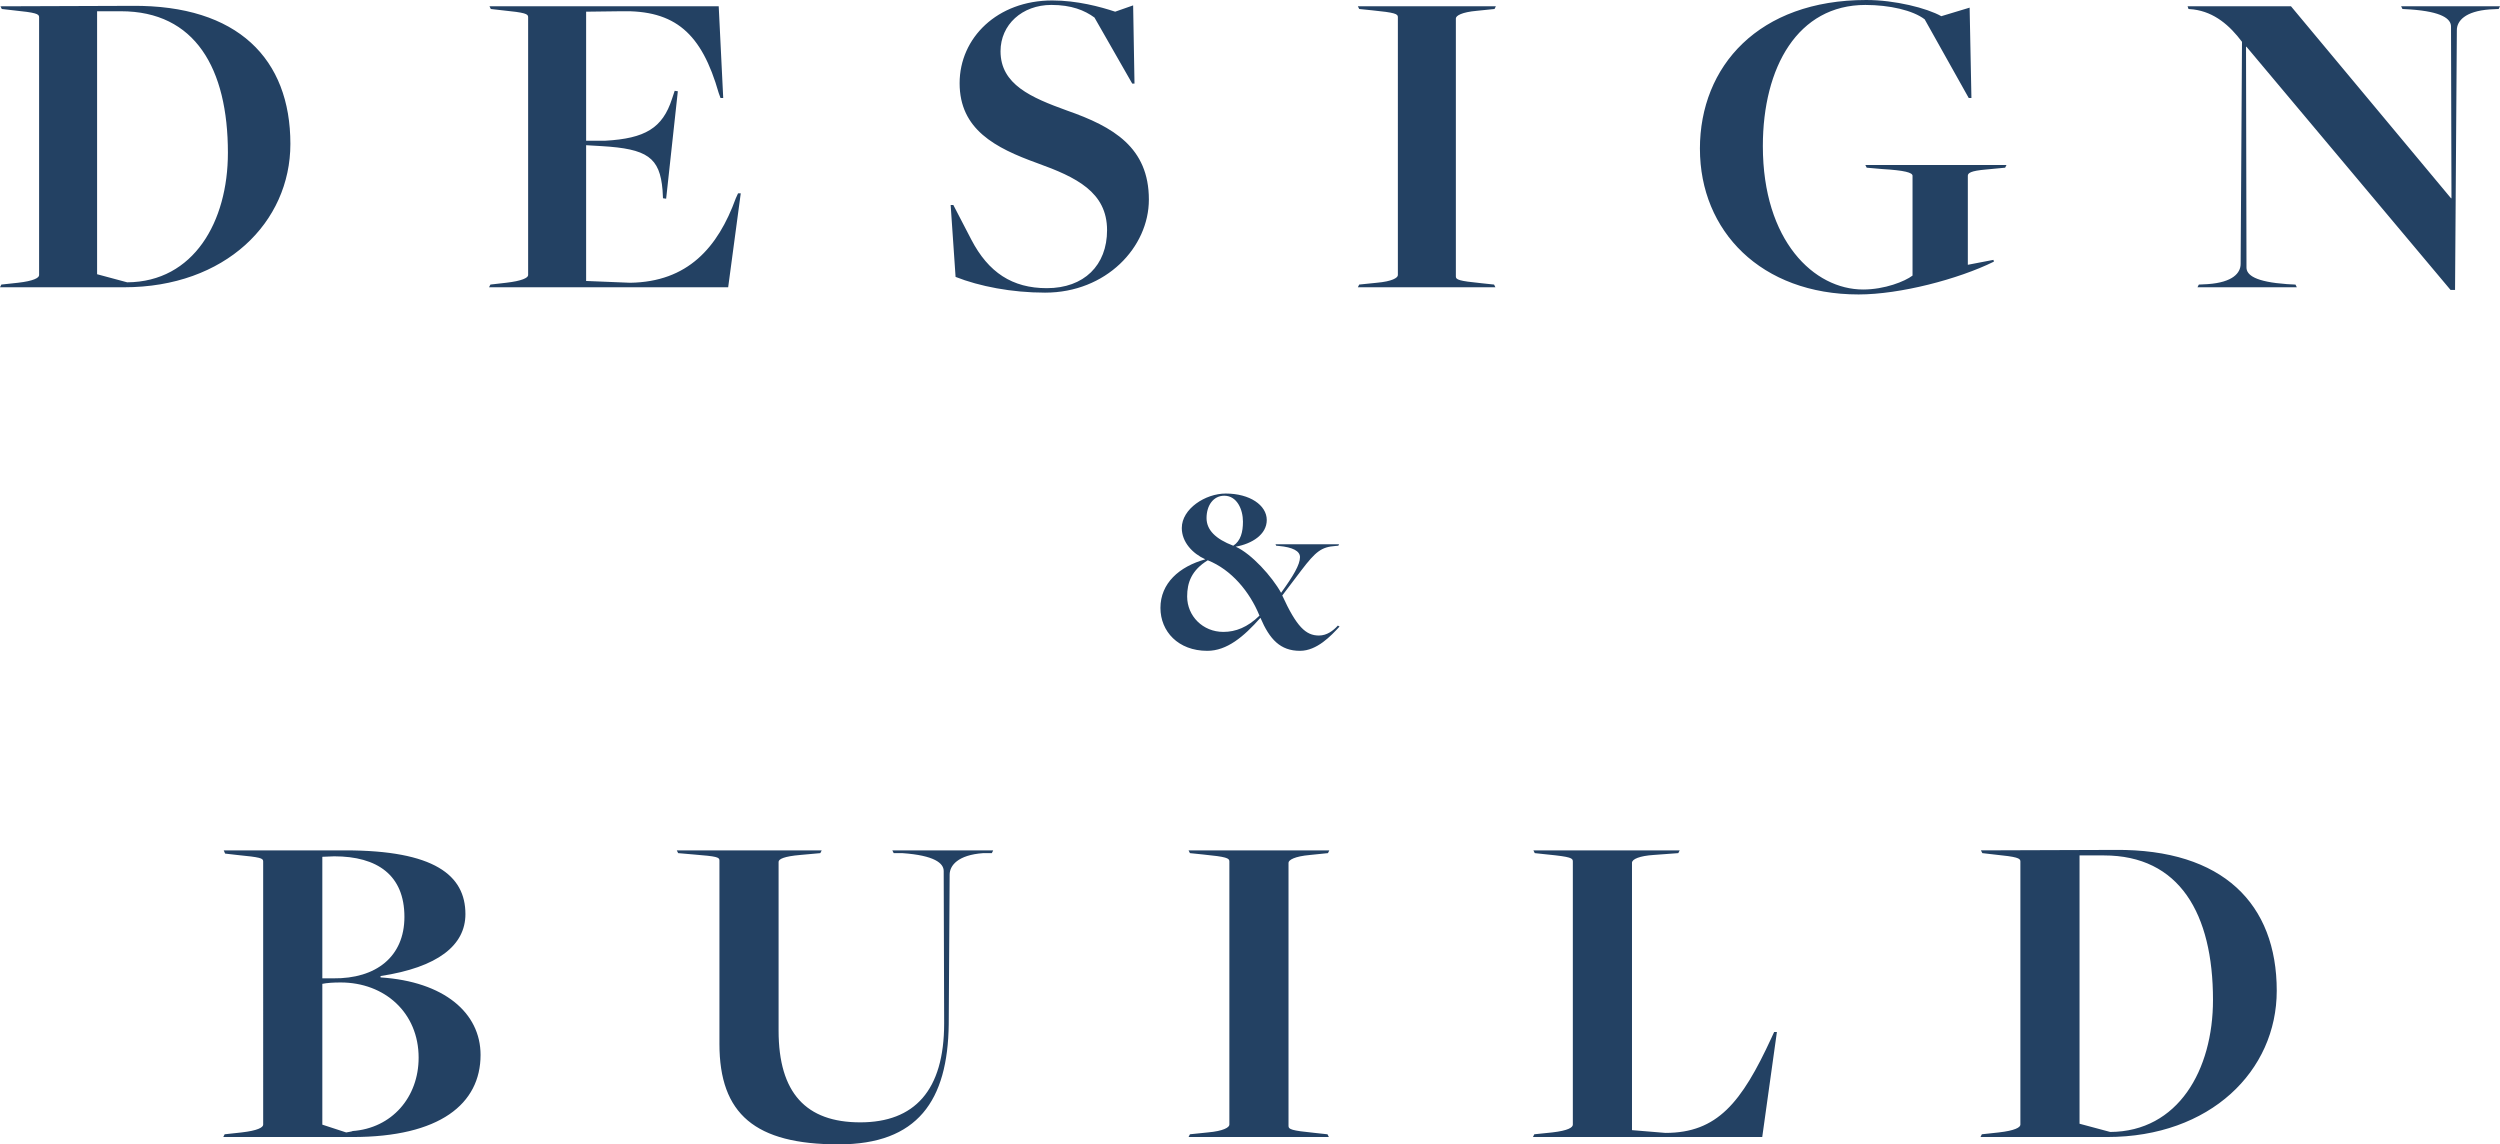 <svg xmlns="http://www.w3.org/2000/svg" width="142" height="65" fill="none" viewBox="0 0 142 65"><g fill="#234163" clip-path="url(#a)"><path d="m12.76 64.427.964-.105c.912-.104 1.224-.286 1.224-.442V48.926c0-.182-.156-.234-1.485-.364l-.677-.078-.078-.183h6.903c5.053 0 6.825 1.407 6.825 3.621 0 1.772-1.563 3.022-4.82 3.517v.078c3.596.235 5.68 2.006 5.68 4.403 0 2.787-2.32 4.663-7.268 4.663h-7.346l.078-.156Zm6.173-8.857c2.423.026 4.038-1.224 4.038-3.491 0-2.371-1.537-3.44-3.986-3.44l-.677.027v6.904h.625Zm1.068 8.675c2.267-.157 3.777-1.928 3.777-4.169 0-2.553-1.927-4.272-4.428-4.272-.443 0-.782.026-1.042.078v7.998l1.355.443s.469-.078.338-.078ZM40.864 59.295v-10.42c0-.183-.13-.235-1.459-.34l-.885-.077-.079-.156h8.232l-.079.156-1.145.104c-.912.078-1.225.235-1.225.39v9.587c0 3.543 1.563 5.21 4.637 5.21 3.073 0 4.767-1.797 4.767-5.626l-.026-8.65c0-.442-.522-.885-2.345-1.015h-.495l-.078-.156h5.73l-.077.156h-.495c-1.433.104-1.902.703-1.902 1.224l-.052 8.493C53.836 62.525 52.117 65 47.636 65c-4.74 0-6.772-1.719-6.772-5.705ZM67.588 64.427l1.015-.105c.886-.078 1.225-.286 1.225-.442V48.926c0-.182-.157-.26-1.485-.39l-.755-.078-.078-.157h7.996l-.078.157-1.016.104c-.885.078-1.224.287-1.224.443v14.953c0 .182.156.26 1.485.39l.729.079.078.156h-7.97l.078-.156ZM87.148 64.427l1.017-.105c.911-.104 1.172-.286 1.172-.442V48.926c0-.182-.105-.26-1.433-.39l-.73-.078-.077-.157h8.31l-.08.157-1.406.104c-.781.052-1.224.234-1.224.443v15.187l1.901.157c2.944 0 4.325-1.72 6.018-5.393l.156-.339h.156l-.833 5.966H87.071l.078-.156ZM112.569 64.427l.964-.105c.912-.104 1.225-.286 1.225-.442V48.926c0-.182-.183-.26-1.485-.39l-.677-.078-.079-.157 7.633-.026c6.121-.052 9.169 3.074 9.169 7.998 0 4.559-3.777 8.31-9.638 8.31h-7.189l.077-.156Zm13.129-7.633c0-4.898-1.902-8.206-6.2-8.206h-1.38v15.24l1.745.468c3.855-.026 5.835-3.517 5.835-7.502ZM.077 16.163l.944-.102c.894-.102 1.2-.28 1.2-.434V.97c0-.179-.178-.255-1.455-.383L.102.511.026.358l7.48-.026c6-.051 8.988 3.013 8.988 7.84 0 4.468-3.703 8.145-9.447 8.145H0l.077-.154Zm12.868-7.481c0-4.8-1.864-8.043-6.077-8.043H5.515v14.937l1.71.46c3.78-.026 5.72-3.447 5.72-7.354ZM27.854 16.163l.893-.102c.894-.102 1.251-.28 1.251-.434V.97c0-.179-.153-.255-1.455-.383l-.664-.076-.076-.154h13.02l.256 5.21h-.153l-.102-.281C39.854 1.89 38.347.562 35.258.639l-1.966.025v7.328h1.098c2.247-.127 3.243-.714 3.779-2.374l.153-.46.179.026-.664 6.103-.179-.026-.025-.46c-.154-1.864-.868-2.349-3.473-2.502l-.868-.051v7.711l2.502.102c3.268-.05 4.979-1.991 6-4.8l.128-.281h.153l-.715 5.337H27.778l.077-.153ZM54.277 15.73l-.28-4.087h.152l1.021 1.967c.97 1.864 2.324 2.758 4.29 2.758 2.119 0 3.421-1.303 3.421-3.294 0-2.17-1.762-3.013-3.957-3.805-2.4-.868-4.418-1.915-4.418-4.545 0-2.579 2.146-4.698 5.26-4.698 1.405 0 2.733.357 3.575.638l1.021-.358.077 4.443h-.128L62.166.996C61.605.587 60.864.28 59.716.28c-1.66 0-2.886 1.123-2.886 2.63 0 1.89 1.736 2.63 3.779 3.37 2.63.92 4.647 2.094 4.647 5.056 0 2.707-2.426 5.286-5.898 5.286-1.89 0-3.728-.358-5.081-.894ZM77.203 16.163l.996-.102c.868-.076 1.2-.28 1.2-.434V.97c0-.179-.153-.255-1.455-.383l-.74-.076-.077-.154h7.838l-.076.154-.996.102c-.868.076-1.2.28-1.2.434v14.657c0 .178.153.255 1.455.383l.715.076.076.154h-7.813l.077-.154ZM96.555 8.452C96.555 3.754 99.9 0 106.002 0c1.634 0 3.447.46 4.264.92l1.609-.486.102 5.132h-.153l-2.502-4.468c-.664-.51-1.992-.817-3.371-.817-3.829 0-5.821 3.524-5.821 8.018 0 5.388 2.911 8.145 5.694 8.145 1.225 0 2.374-.46 2.808-.791V9.984c0-.179-.434-.306-1.736-.383l-.868-.076-.077-.153h8.018l-.077.153-1.072.102c-.894.076-1.047.204-1.047.357v5.056l1.455-.28.026.101c-2.017.996-5.336 1.864-7.685 1.864-5.541 0-9.013-3.6-9.013-8.273ZM127.6 2.656h-.026l.026 12.537c0 .434.511.817 2.298.945l.485.026.076.153h-5.642l.076-.153.511-.026c1.43-.102 1.864-.638 1.864-1.15l.077-12.613c-.69-.92-1.558-1.686-2.758-1.839l-.281-.025-.051-.154h5.873l9.089 10.904h.026l-.026-9.754c0-.435-.51-.843-2.298-.97L136.46.51l-.077-.154H142l-.076.154-.511.025c-1.405.103-1.864.664-1.864 1.175l-.102 14.759h-.255L127.6 2.656ZM65.913 34.527c0-1.393 1.062-2.344 2.55-2.758-.73-.33-1.337-.978-1.337-1.778 0-1.09 1.338-1.958 2.496-1.958 1.364 0 2.33.662 2.33 1.503 0 .827-.841 1.351-1.765 1.516.896.4 2.067 1.696 2.578 2.62.689-.951 1.075-1.6 1.075-2.027 0-.344-.414-.565-1.2-.634l-.151-.014-.041-.083h3.611l-.041.083-.165.014c-.786.055-1.117.303-1.944 1.393l-1.076 1.42c.814 1.778 1.338 2.274 2.082 2.274.455 0 .813-.276 1.075-.565l.097.055c-.483.524-1.282 1.379-2.247 1.379-1.117 0-1.723-.648-2.247-1.875-.951 1.075-1.903 1.875-3.02 1.875-1.653 0-2.66-1.103-2.66-2.44Zm5.625.441c-.552-1.351-1.586-2.606-2.936-3.144-.924.566-1.172 1.27-1.172 2.055 0 1.117.896 2.013 2.054 2.013.703 0 1.378-.262 2.054-.924Zm-.938-5.336c0-.703-.344-1.475-1.061-1.475-.62 0-1.007.552-1.007 1.269 0 .675.51 1.185 1.517 1.571.427-.275.551-.785.551-1.364Z"/></g><defs><clipPath id="a"><path fill="#fff" d="M0 0h142v65H0z"/></clipPath></defs></svg>
